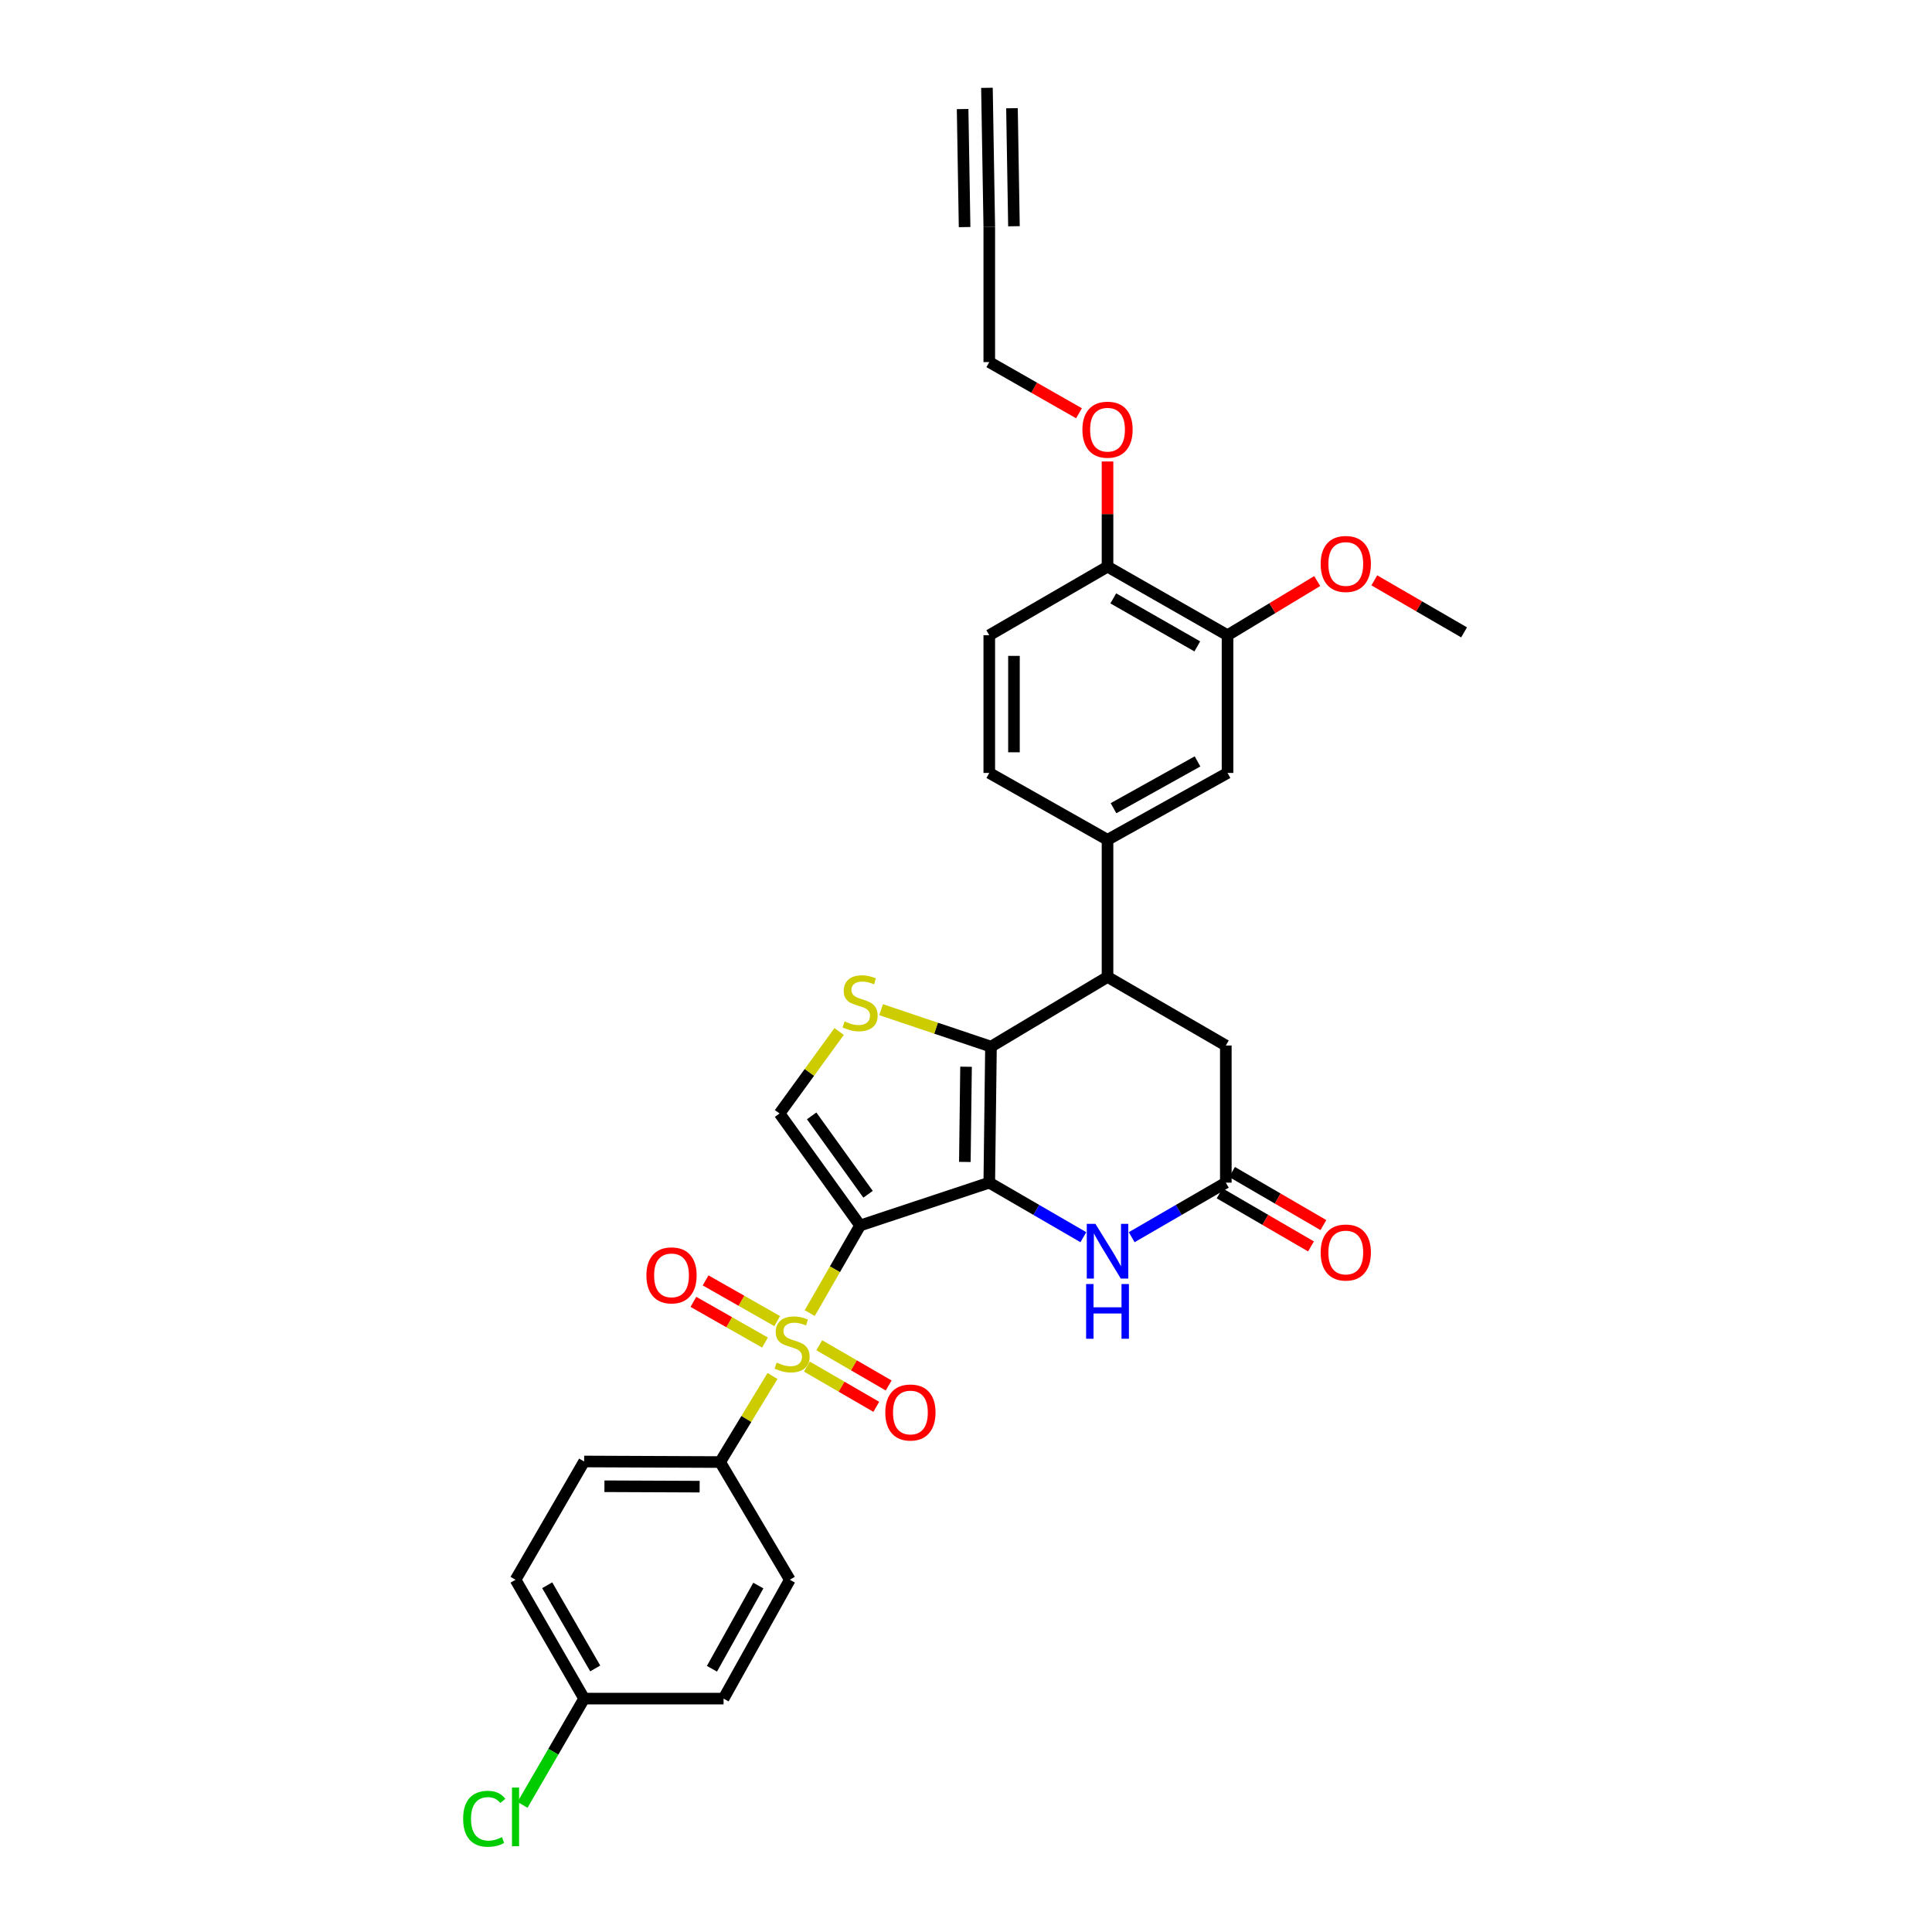 <?xml version='1.0' encoding='iso-8859-1'?>
<svg version='1.1' baseProfile='full'
              xmlns='http://www.w3.org/2000/svg'
                      xmlns:rdkit='http://www.rdkit.org/xml'
                      xmlns:xlink='http://www.w3.org/1999/xlink'
                  xml:space='preserve'
width='1000px' height='1000px' viewBox='0 0 1000 1000'>
<!-- END OF HEADER -->
<rect style='opacity:1.0;fill:#FFFFFF;stroke:none' width='1000' height='1000' x='0' y='0'> </rect>
<path class='bond-0' d='M 445.187,634.311 L 512.048,612.137' style='fill:none;fill-rule:evenodd;stroke:#000000;stroke-width:6px;stroke-linecap:butt;stroke-linejoin:miter;stroke-opacity:1' />
<path class='bond-1' d='M 445.187,634.311 L 432.154,656.98' style='fill:none;fill-rule:evenodd;stroke:#000000;stroke-width:6px;stroke-linecap:butt;stroke-linejoin:miter;stroke-opacity:1' />
<path class='bond-1' d='M 432.154,656.98 L 419.122,679.65' style='fill:none;fill-rule:evenodd;stroke:#CCCC00;stroke-width:6px;stroke-linecap:butt;stroke-linejoin:miter;stroke-opacity:1' />
<path class='bond-5' d='M 445.187,634.311 L 403.488,576.336' style='fill:none;fill-rule:evenodd;stroke:#000000;stroke-width:6px;stroke-linecap:butt;stroke-linejoin:miter;stroke-opacity:1' />
<path class='bond-5' d='M 449.304,618.154 L 420.114,577.572' style='fill:none;fill-rule:evenodd;stroke:#000000;stroke-width:6px;stroke-linecap:butt;stroke-linejoin:miter;stroke-opacity:1' />
<path class='bond-2' d='M 512.048,612.137 L 512.928,541.742' style='fill:none;fill-rule:evenodd;stroke:#000000;stroke-width:6px;stroke-linecap:butt;stroke-linejoin:miter;stroke-opacity:1' />
<path class='bond-2' d='M 499.405,601.418 L 500.021,552.142' style='fill:none;fill-rule:evenodd;stroke:#000000;stroke-width:6px;stroke-linecap:butt;stroke-linejoin:miter;stroke-opacity:1' />
<path class='bond-4' d='M 512.048,612.137 L 536.395,626.255' style='fill:none;fill-rule:evenodd;stroke:#000000;stroke-width:6px;stroke-linecap:butt;stroke-linejoin:miter;stroke-opacity:1' />
<path class='bond-4' d='M 536.395,626.255 L 560.743,640.373' style='fill:none;fill-rule:evenodd;stroke:#0000FF;stroke-width:6px;stroke-linecap:butt;stroke-linejoin:miter;stroke-opacity:1' />
<path class='bond-9' d='M 399.845,712.207 L 386.293,734.48' style='fill:none;fill-rule:evenodd;stroke:#CCCC00;stroke-width:6px;stroke-linecap:butt;stroke-linejoin:miter;stroke-opacity:1' />
<path class='bond-9' d='M 386.293,734.48 L 372.74,756.754' style='fill:none;fill-rule:evenodd;stroke:#000000;stroke-width:6px;stroke-linecap:butt;stroke-linejoin:miter;stroke-opacity:1' />
<path class='bond-11' d='M 402.272,683.799 L 383.745,673.264' style='fill:none;fill-rule:evenodd;stroke:#CCCC00;stroke-width:6px;stroke-linecap:butt;stroke-linejoin:miter;stroke-opacity:1' />
<path class='bond-11' d='M 383.745,673.264 L 365.219,662.729' style='fill:none;fill-rule:evenodd;stroke:#FF0000;stroke-width:6px;stroke-linecap:butt;stroke-linejoin:miter;stroke-opacity:1' />
<path class='bond-11' d='M 395.957,694.905 L 377.43,684.37' style='fill:none;fill-rule:evenodd;stroke:#CCCC00;stroke-width:6px;stroke-linecap:butt;stroke-linejoin:miter;stroke-opacity:1' />
<path class='bond-11' d='M 377.43,684.37 L 358.903,673.835' style='fill:none;fill-rule:evenodd;stroke:#FF0000;stroke-width:6px;stroke-linecap:butt;stroke-linejoin:miter;stroke-opacity:1' />
<path class='bond-12' d='M 417.636,707.35 L 435.603,717.762' style='fill:none;fill-rule:evenodd;stroke:#CCCC00;stroke-width:6px;stroke-linecap:butt;stroke-linejoin:miter;stroke-opacity:1' />
<path class='bond-12' d='M 435.603,717.762 L 453.57,728.174' style='fill:none;fill-rule:evenodd;stroke:#FF0000;stroke-width:6px;stroke-linecap:butt;stroke-linejoin:miter;stroke-opacity:1' />
<path class='bond-12' d='M 424.042,696.296 L 442.009,706.708' style='fill:none;fill-rule:evenodd;stroke:#CCCC00;stroke-width:6px;stroke-linecap:butt;stroke-linejoin:miter;stroke-opacity:1' />
<path class='bond-12' d='M 442.009,706.708 L 459.975,717.12' style='fill:none;fill-rule:evenodd;stroke:#FF0000;stroke-width:6px;stroke-linecap:butt;stroke-linejoin:miter;stroke-opacity:1' />
<path class='bond-6' d='M 512.928,541.742 L 573.251,505.664' style='fill:none;fill-rule:evenodd;stroke:#000000;stroke-width:6px;stroke-linecap:butt;stroke-linejoin:miter;stroke-opacity:1' />
<path class='bond-31' d='M 512.928,541.742 L 484.491,532.178' style='fill:none;fill-rule:evenodd;stroke:#000000;stroke-width:6px;stroke-linecap:butt;stroke-linejoin:miter;stroke-opacity:1' />
<path class='bond-31' d='M 484.491,532.178 L 456.054,522.613' style='fill:none;fill-rule:evenodd;stroke:#CCCC00;stroke-width:6px;stroke-linecap:butt;stroke-linejoin:miter;stroke-opacity:1' />
<path class='bond-3' d='M 434.334,533.892 L 418.911,555.114' style='fill:none;fill-rule:evenodd;stroke:#CCCC00;stroke-width:6px;stroke-linecap:butt;stroke-linejoin:miter;stroke-opacity:1' />
<path class='bond-3' d='M 418.911,555.114 L 403.488,576.336' style='fill:none;fill-rule:evenodd;stroke:#000000;stroke-width:6px;stroke-linecap:butt;stroke-linejoin:miter;stroke-opacity:1' />
<path class='bond-7' d='M 585.761,640.376 L 610.122,626.257' style='fill:none;fill-rule:evenodd;stroke:#0000FF;stroke-width:6px;stroke-linecap:butt;stroke-linejoin:miter;stroke-opacity:1' />
<path class='bond-7' d='M 610.122,626.257 L 634.483,612.137' style='fill:none;fill-rule:evenodd;stroke:#000000;stroke-width:6px;stroke-linecap:butt;stroke-linejoin:miter;stroke-opacity:1' />
<path class='bond-8' d='M 573.251,505.664 L 573.251,434.68' style='fill:none;fill-rule:evenodd;stroke:#000000;stroke-width:6px;stroke-linecap:butt;stroke-linejoin:miter;stroke-opacity:1' />
<path class='bond-33' d='M 573.251,505.664 L 634.483,541.153' style='fill:none;fill-rule:evenodd;stroke:#000000;stroke-width:6px;stroke-linecap:butt;stroke-linejoin:miter;stroke-opacity:1' />
<path class='bond-14' d='M 634.483,612.137 L 634.483,541.153' style='fill:none;fill-rule:evenodd;stroke:#000000;stroke-width:6px;stroke-linecap:butt;stroke-linejoin:miter;stroke-opacity:1' />
<path class='bond-18' d='M 631.274,617.661 L 654.922,631.401' style='fill:none;fill-rule:evenodd;stroke:#000000;stroke-width:6px;stroke-linecap:butt;stroke-linejoin:miter;stroke-opacity:1' />
<path class='bond-18' d='M 654.922,631.401 L 678.57,645.142' style='fill:none;fill-rule:evenodd;stroke:#FF0000;stroke-width:6px;stroke-linecap:butt;stroke-linejoin:miter;stroke-opacity:1' />
<path class='bond-18' d='M 637.693,606.614 L 661.34,620.355' style='fill:none;fill-rule:evenodd;stroke:#000000;stroke-width:6px;stroke-linecap:butt;stroke-linejoin:miter;stroke-opacity:1' />
<path class='bond-18' d='M 661.34,620.355 L 684.988,634.095' style='fill:none;fill-rule:evenodd;stroke:#FF0000;stroke-width:6px;stroke-linecap:butt;stroke-linejoin:miter;stroke-opacity:1' />
<path class='bond-10' d='M 573.251,434.68 L 635.371,400.071' style='fill:none;fill-rule:evenodd;stroke:#000000;stroke-width:6px;stroke-linecap:butt;stroke-linejoin:miter;stroke-opacity:1' />
<path class='bond-10' d='M 576.351,418.328 L 619.835,394.102' style='fill:none;fill-rule:evenodd;stroke:#000000;stroke-width:6px;stroke-linecap:butt;stroke-linejoin:miter;stroke-opacity:1' />
<path class='bond-19' d='M 573.251,434.68 L 512.048,400.071' style='fill:none;fill-rule:evenodd;stroke:#000000;stroke-width:6px;stroke-linecap:butt;stroke-linejoin:miter;stroke-opacity:1' />
<path class='bond-21' d='M 372.74,756.754 L 302.345,756.463' style='fill:none;fill-rule:evenodd;stroke:#000000;stroke-width:6px;stroke-linecap:butt;stroke-linejoin:miter;stroke-opacity:1' />
<path class='bond-21' d='M 362.128,769.486 L 312.852,769.282' style='fill:none;fill-rule:evenodd;stroke:#000000;stroke-width:6px;stroke-linecap:butt;stroke-linejoin:miter;stroke-opacity:1' />
<path class='bond-22' d='M 372.74,756.754 L 408.818,817.68' style='fill:none;fill-rule:evenodd;stroke:#000000;stroke-width:6px;stroke-linecap:butt;stroke-linejoin:miter;stroke-opacity:1' />
<path class='bond-16' d='M 635.371,400.071 L 635.371,328.796' style='fill:none;fill-rule:evenodd;stroke:#000000;stroke-width:6px;stroke-linecap:butt;stroke-linejoin:miter;stroke-opacity:1' />
<path class='bond-13' d='M 512.048,117.319 L 512.048,187.423' style='fill:none;fill-rule:evenodd;stroke:#000000;stroke-width:6px;stroke-linecap:butt;stroke-linejoin:miter;stroke-opacity:1' />
<path class='bond-15' d='M 512.048,117.319 L 510.841,45.455' style='fill:none;fill-rule:evenodd;stroke:#000000;stroke-width:6px;stroke-linecap:butt;stroke-linejoin:miter;stroke-opacity:1' />
<path class='bond-15' d='M 524.822,117.105 L 523.796,56.02' style='fill:none;fill-rule:evenodd;stroke:#000000;stroke-width:6px;stroke-linecap:butt;stroke-linejoin:miter;stroke-opacity:1' />
<path class='bond-15' d='M 499.273,117.534 L 498.248,56.449' style='fill:none;fill-rule:evenodd;stroke:#000000;stroke-width:6px;stroke-linecap:butt;stroke-linejoin:miter;stroke-opacity:1' />
<path class='bond-24' d='M 635.371,328.796 L 658.579,314.776' style='fill:none;fill-rule:evenodd;stroke:#000000;stroke-width:6px;stroke-linecap:butt;stroke-linejoin:miter;stroke-opacity:1' />
<path class='bond-24' d='M 658.579,314.776 L 681.787,300.757' style='fill:none;fill-rule:evenodd;stroke:#FF0000;stroke-width:6px;stroke-linecap:butt;stroke-linejoin:miter;stroke-opacity:1' />
<path class='bond-34' d='M 635.371,328.796 L 573.251,293.307' style='fill:none;fill-rule:evenodd;stroke:#000000;stroke-width:6px;stroke-linecap:butt;stroke-linejoin:miter;stroke-opacity:1' />
<path class='bond-34' d='M 619.715,334.566 L 576.232,309.724' style='fill:none;fill-rule:evenodd;stroke:#000000;stroke-width:6px;stroke-linecap:butt;stroke-linejoin:miter;stroke-opacity:1' />
<path class='bond-17' d='M 573.251,293.307 L 512.048,328.796' style='fill:none;fill-rule:evenodd;stroke:#000000;stroke-width:6px;stroke-linecap:butt;stroke-linejoin:miter;stroke-opacity:1' />
<path class='bond-28' d='M 573.251,293.307 L 573.251,266.082' style='fill:none;fill-rule:evenodd;stroke:#000000;stroke-width:6px;stroke-linecap:butt;stroke-linejoin:miter;stroke-opacity:1' />
<path class='bond-28' d='M 573.251,266.082 L 573.251,238.857' style='fill:none;fill-rule:evenodd;stroke:#FF0000;stroke-width:6px;stroke-linecap:butt;stroke-linejoin:miter;stroke-opacity:1' />
<path class='bond-20' d='M 512.048,400.071 L 512.048,328.796' style='fill:none;fill-rule:evenodd;stroke:#000000;stroke-width:6px;stroke-linecap:butt;stroke-linejoin:miter;stroke-opacity:1' />
<path class='bond-20' d='M 524.823,389.38 L 524.823,339.487' style='fill:none;fill-rule:evenodd;stroke:#000000;stroke-width:6px;stroke-linecap:butt;stroke-linejoin:miter;stroke-opacity:1' />
<path class='bond-26' d='M 302.345,756.463 L 266.842,817.68' style='fill:none;fill-rule:evenodd;stroke:#000000;stroke-width:6px;stroke-linecap:butt;stroke-linejoin:miter;stroke-opacity:1' />
<path class='bond-25' d='M 408.818,817.68 L 374.515,879.197' style='fill:none;fill-rule:evenodd;stroke:#000000;stroke-width:6px;stroke-linecap:butt;stroke-linejoin:miter;stroke-opacity:1' />
<path class='bond-25' d='M 392.514,820.686 L 368.502,863.747' style='fill:none;fill-rule:evenodd;stroke:#000000;stroke-width:6px;stroke-linecap:butt;stroke-linejoin:miter;stroke-opacity:1' />
<path class='bond-23' d='M 302.345,879.197 L 374.515,879.197' style='fill:none;fill-rule:evenodd;stroke:#000000;stroke-width:6px;stroke-linecap:butt;stroke-linejoin:miter;stroke-opacity:1' />
<path class='bond-27' d='M 302.345,879.197 L 286.398,906.697' style='fill:none;fill-rule:evenodd;stroke:#000000;stroke-width:6px;stroke-linecap:butt;stroke-linejoin:miter;stroke-opacity:1' />
<path class='bond-27' d='M 286.398,906.697 L 270.452,934.197' style='fill:none;fill-rule:evenodd;stroke:#00CC00;stroke-width:6px;stroke-linecap:butt;stroke-linejoin:miter;stroke-opacity:1' />
<path class='bond-32' d='M 302.345,879.197 L 266.842,817.68' style='fill:none;fill-rule:evenodd;stroke:#000000;stroke-width:6px;stroke-linecap:butt;stroke-linejoin:miter;stroke-opacity:1' />
<path class='bond-32' d='M 308.085,863.583 L 283.233,820.522' style='fill:none;fill-rule:evenodd;stroke:#000000;stroke-width:6px;stroke-linecap:butt;stroke-linejoin:miter;stroke-opacity:1' />
<path class='bond-30' d='M 711.344,300.384 L 734.575,313.848' style='fill:none;fill-rule:evenodd;stroke:#FF0000;stroke-width:6px;stroke-linecap:butt;stroke-linejoin:miter;stroke-opacity:1' />
<path class='bond-30' d='M 734.575,313.848 L 757.806,327.313' style='fill:none;fill-rule:evenodd;stroke:#000000;stroke-width:6px;stroke-linecap:butt;stroke-linejoin:miter;stroke-opacity:1' />
<path class='bond-29' d='M 558.49,213.906 L 535.269,200.665' style='fill:none;fill-rule:evenodd;stroke:#FF0000;stroke-width:6px;stroke-linecap:butt;stroke-linejoin:miter;stroke-opacity:1' />
<path class='bond-29' d='M 535.269,200.665 L 512.048,187.423' style='fill:none;fill-rule:evenodd;stroke:#000000;stroke-width:6px;stroke-linecap:butt;stroke-linejoin:miter;stroke-opacity:1' />
<path  class='atom-2' d='M 401.989 705.256
Q 402.309 705.376, 403.629 705.936
Q 404.949 706.496, 406.389 706.856
Q 407.869 707.176, 409.309 707.176
Q 411.989 707.176, 413.549 705.896
Q 415.109 704.576, 415.109 702.296
Q 415.109 700.736, 414.309 699.776
Q 413.549 698.816, 412.349 698.296
Q 411.149 697.776, 409.149 697.176
Q 406.629 696.416, 405.109 695.696
Q 403.629 694.976, 402.549 693.456
Q 401.509 691.936, 401.509 689.376
Q 401.509 685.816, 403.909 683.616
Q 406.349 681.416, 411.149 681.416
Q 414.429 681.416, 418.149 682.976
L 417.229 686.056
Q 413.829 684.656, 411.269 684.656
Q 408.509 684.656, 406.989 685.816
Q 405.469 686.936, 405.509 688.896
Q 405.509 690.416, 406.269 691.336
Q 407.069 692.256, 408.189 692.776
Q 409.349 693.296, 411.269 693.896
Q 413.829 694.696, 415.349 695.496
Q 416.869 696.296, 417.949 697.936
Q 419.069 699.536, 419.069 702.296
Q 419.069 706.216, 416.429 708.336
Q 413.829 710.416, 409.469 710.416
Q 406.949 710.416, 405.029 709.856
Q 403.149 709.336, 400.909 708.416
L 401.989 705.256
' fill='#CCCC00'/>
<path  class='atom-4' d='M 437.187 528.678
Q 437.507 528.798, 438.827 529.358
Q 440.147 529.918, 441.587 530.278
Q 443.067 530.598, 444.507 530.598
Q 447.187 530.598, 448.747 529.318
Q 450.307 527.998, 450.307 525.718
Q 450.307 524.158, 449.507 523.198
Q 448.747 522.238, 447.547 521.718
Q 446.347 521.198, 444.347 520.598
Q 441.827 519.838, 440.307 519.118
Q 438.827 518.398, 437.747 516.878
Q 436.707 515.358, 436.707 512.798
Q 436.707 509.238, 439.107 507.038
Q 441.547 504.838, 446.347 504.838
Q 449.627 504.838, 453.347 506.398
L 452.427 509.478
Q 449.027 508.078, 446.467 508.078
Q 443.707 508.078, 442.187 509.238
Q 440.667 510.358, 440.707 512.318
Q 440.707 513.838, 441.467 514.758
Q 442.267 515.678, 443.387 516.198
Q 444.547 516.718, 446.467 517.318
Q 449.027 518.118, 450.547 518.918
Q 452.067 519.718, 453.147 521.358
Q 454.267 522.958, 454.267 525.718
Q 454.267 529.638, 451.627 531.758
Q 449.027 533.838, 444.667 533.838
Q 442.147 533.838, 440.227 533.278
Q 438.347 532.758, 436.107 531.838
L 437.187 528.678
' fill='#CCCC00'/>
<path  class='atom-5' d='M 566.991 633.466
L 576.271 648.466
Q 577.191 649.946, 578.671 652.626
Q 580.151 655.306, 580.231 655.466
L 580.231 633.466
L 583.991 633.466
L 583.991 661.786
L 580.111 661.786
L 570.151 645.386
Q 568.991 643.466, 567.751 641.266
Q 566.551 639.066, 566.191 638.386
L 566.191 661.786
L 562.511 661.786
L 562.511 633.466
L 566.991 633.466
' fill='#0000FF'/>
<path  class='atom-5' d='M 562.171 664.618
L 566.011 664.618
L 566.011 676.658
L 580.491 676.658
L 580.491 664.618
L 584.331 664.618
L 584.331 692.938
L 580.491 692.938
L 580.491 679.858
L 566.011 679.858
L 566.011 692.938
L 562.171 692.938
L 562.171 664.618
' fill='#0000FF'/>
<path  class='atom-12' d='M 334.579 660.127
Q 334.579 653.327, 337.939 649.527
Q 341.299 645.727, 347.579 645.727
Q 353.859 645.727, 357.219 649.527
Q 360.579 653.327, 360.579 660.127
Q 360.579 667.007, 357.179 670.927
Q 353.779 674.807, 347.579 674.807
Q 341.339 674.807, 337.939 670.927
Q 334.579 667.047, 334.579 660.127
M 347.579 671.607
Q 351.899 671.607, 354.219 668.727
Q 356.579 665.807, 356.579 660.127
Q 356.579 654.567, 354.219 651.767
Q 351.899 648.927, 347.579 648.927
Q 343.259 648.927, 340.899 651.727
Q 338.579 654.527, 338.579 660.127
Q 338.579 665.847, 340.899 668.727
Q 343.259 671.607, 347.579 671.607
' fill='#FF0000'/>
<path  class='atom-13' d='M 458.228 731.104
Q 458.228 724.304, 461.588 720.504
Q 464.948 716.704, 471.228 716.704
Q 477.508 716.704, 480.868 720.504
Q 484.228 724.304, 484.228 731.104
Q 484.228 737.984, 480.828 741.904
Q 477.428 745.784, 471.228 745.784
Q 464.988 745.784, 461.588 741.904
Q 458.228 738.024, 458.228 731.104
M 471.228 742.584
Q 475.548 742.584, 477.868 739.704
Q 480.228 736.784, 480.228 731.104
Q 480.228 725.544, 477.868 722.744
Q 475.548 719.904, 471.228 719.904
Q 466.908 719.904, 464.548 722.704
Q 462.228 725.504, 462.228 731.104
Q 462.228 736.824, 464.548 739.704
Q 466.908 742.584, 471.228 742.584
' fill='#FF0000'/>
<path  class='atom-19' d='M 683.574 648.295
Q 683.574 641.495, 686.934 637.695
Q 690.294 633.895, 696.574 633.895
Q 702.854 633.895, 706.214 637.695
Q 709.574 641.495, 709.574 648.295
Q 709.574 655.175, 706.174 659.095
Q 702.774 662.975, 696.574 662.975
Q 690.334 662.975, 686.934 659.095
Q 683.574 655.215, 683.574 648.295
M 696.574 659.775
Q 700.894 659.775, 703.214 656.895
Q 705.574 653.975, 705.574 648.295
Q 705.574 642.735, 703.214 639.935
Q 700.894 637.095, 696.574 637.095
Q 692.254 637.095, 689.894 639.895
Q 687.574 642.695, 687.574 648.295
Q 687.574 654.015, 689.894 656.895
Q 692.254 659.775, 696.574 659.775
' fill='#FF0000'/>
<path  class='atom-25' d='M 683.574 291.904
Q 683.574 285.104, 686.934 281.304
Q 690.294 277.504, 696.574 277.504
Q 702.854 277.504, 706.214 281.304
Q 709.574 285.104, 709.574 291.904
Q 709.574 298.784, 706.174 302.704
Q 702.774 306.584, 696.574 306.584
Q 690.334 306.584, 686.934 302.704
Q 683.574 298.824, 683.574 291.904
M 696.574 303.384
Q 700.894 303.384, 703.214 300.504
Q 705.574 297.584, 705.574 291.904
Q 705.574 286.344, 703.214 283.544
Q 700.894 280.704, 696.574 280.704
Q 692.254 280.704, 689.894 283.504
Q 687.574 286.304, 687.574 291.904
Q 687.574 297.624, 689.894 300.504
Q 692.254 303.384, 696.574 303.384
' fill='#FF0000'/>
<path  class='atom-28' d='M 239.722 941.402
Q 239.722 934.362, 243.002 930.682
Q 246.322 926.962, 252.602 926.962
Q 258.442 926.962, 261.562 931.082
L 258.922 933.242
Q 256.642 930.242, 252.602 930.242
Q 248.322 930.242, 246.042 933.122
Q 243.802 935.962, 243.802 941.402
Q 243.802 947.002, 246.122 949.882
Q 248.482 952.762, 253.042 952.762
Q 256.162 952.762, 259.802 950.882
L 260.922 953.882
Q 259.442 954.842, 257.202 955.402
Q 254.962 955.962, 252.482 955.962
Q 246.322 955.962, 243.002 952.202
Q 239.722 948.442, 239.722 941.402
' fill='#00CC00'/>
<path  class='atom-28' d='M 265.002 925.242
L 268.682 925.242
L 268.682 955.602
L 265.002 955.602
L 265.002 925.242
' fill='#00CC00'/>
<path  class='atom-29' d='M 560.251 222.403
Q 560.251 215.603, 563.611 211.803
Q 566.971 208.003, 573.251 208.003
Q 579.531 208.003, 582.891 211.803
Q 586.251 215.603, 586.251 222.403
Q 586.251 229.283, 582.851 233.203
Q 579.451 237.083, 573.251 237.083
Q 567.011 237.083, 563.611 233.203
Q 560.251 229.323, 560.251 222.403
M 573.251 233.883
Q 577.571 233.883, 579.891 231.003
Q 582.251 228.083, 582.251 222.403
Q 582.251 216.843, 579.891 214.043
Q 577.571 211.203, 573.251 211.203
Q 568.931 211.203, 566.571 214.003
Q 564.251 216.803, 564.251 222.403
Q 564.251 228.123, 566.571 231.003
Q 568.931 233.883, 573.251 233.883
' fill='#FF0000'/>
</svg>
